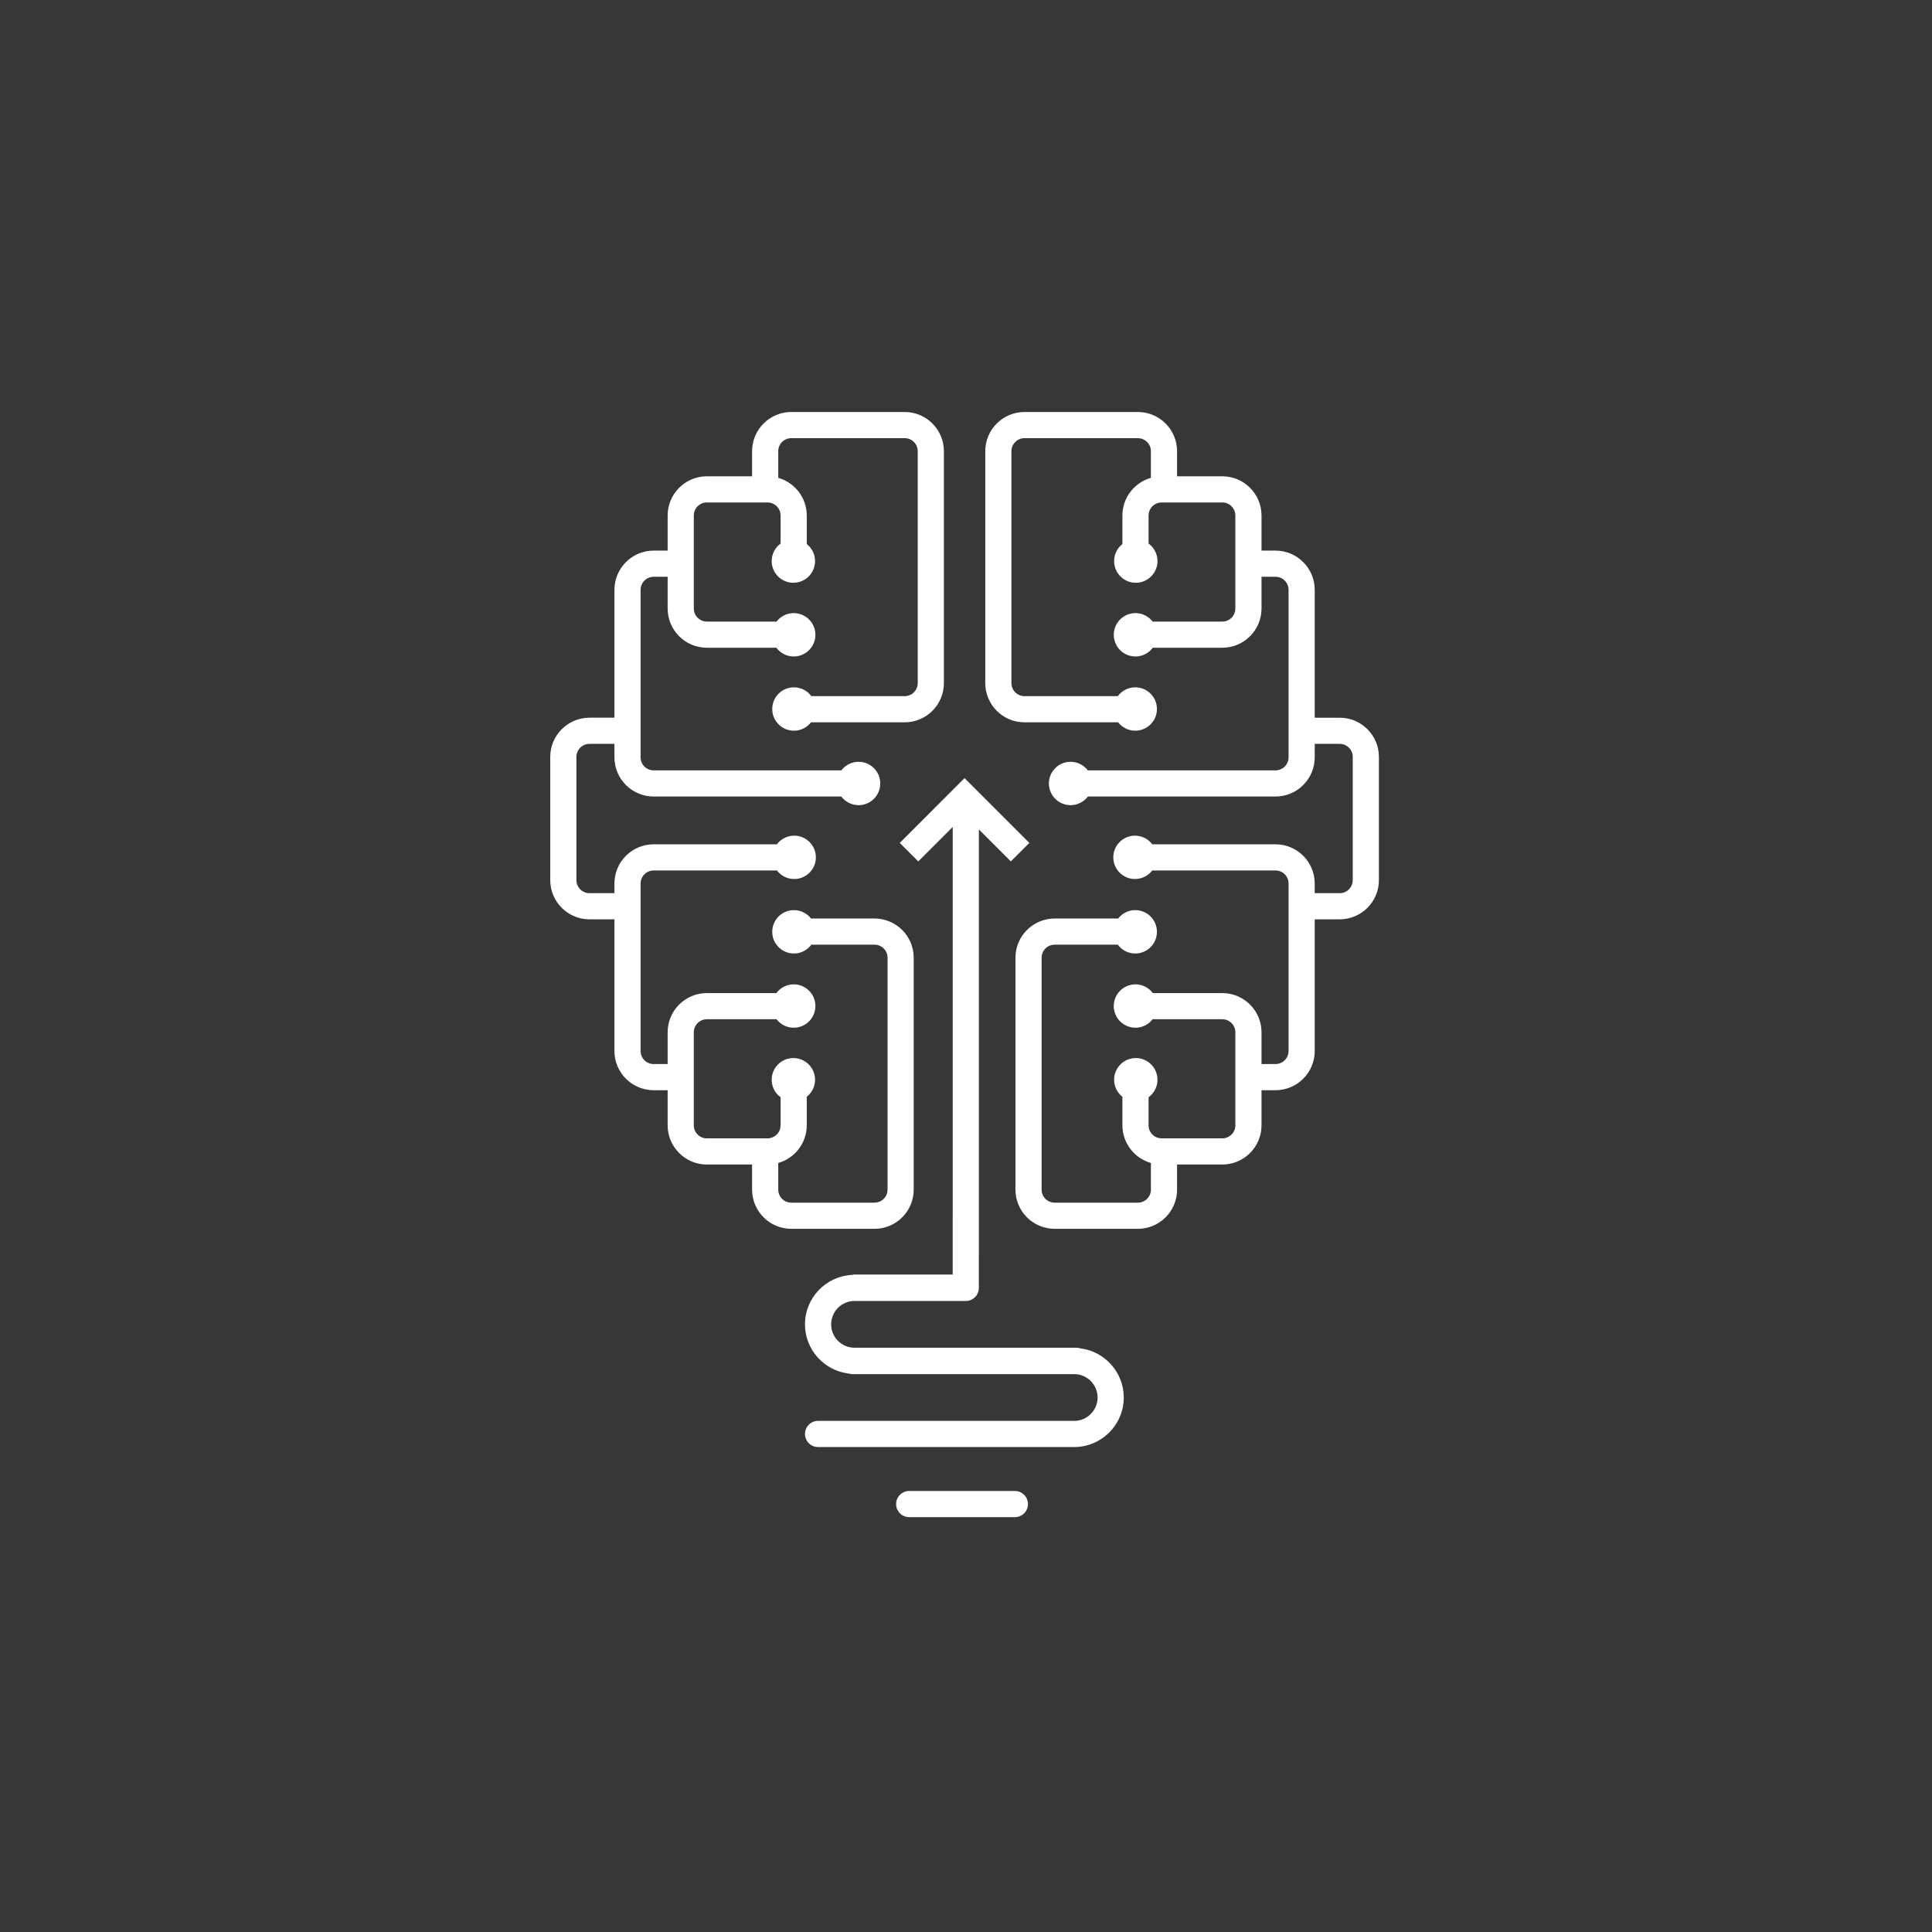<svg xmlns="http://www.w3.org/2000/svg" fill="none" viewBox="0 0 768 768" height="768" width="768">
<rect x="0" y="0" width="768" height="768" fill="#333333" stroke="none"/>
<rect fill-opacity="0.02" fill="white" height="768" width="768"></rect>
<mask height="461" width="461" y="153" x="153" maskUnits="userSpaceOnUse" style="mask-type:luminance" id="mask0_1054_3300">
<path fill="white" d="M153.375 153.374H613.498V613.498H153.375V153.374Z"></path>
</mask>
<g mask="url(#mask0_1054_3300)">
<path fill="white" d="M363.214 472.889V380.706C363.214 372.111 356.222 365.119 347.627 365.119H322.393C320.815 363.095 318.361 361.788 315.596 361.788C310.835 361.788 306.976 365.647 306.976 370.409C306.976 375.17 310.835 379.029 315.596 379.029C318.442 379.029 320.957 377.645 322.527 375.519H347.627C350.487 375.519 352.814 377.846 352.814 380.706V472.889C352.814 475.749 350.487 478.075 347.627 478.075H314.553C311.693 478.075 309.366 475.749 309.366 472.889V462.303C315.897 460.447 320.699 454.44 320.699 447.323V435.983C322.704 434.404 323.995 431.962 323.995 429.212C323.995 424.451 320.135 420.592 315.375 420.592C310.614 420.592 306.755 424.451 306.755 429.212C306.755 432.074 308.154 434.602 310.299 436.17V447.323C310.299 450.182 307.973 452.508 305.113 452.508H281.281C281.219 452.508 281.158 452.515 281.095 452.518H280.985C278.125 452.518 275.798 450.191 275.798 447.332V410.352C275.798 407.491 278.125 405.165 280.985 405.165H307.987C308.213 405.165 308.435 405.146 308.654 405.118C310.228 407.19 312.711 408.533 315.515 408.533C320.275 408.533 324.135 404.674 324.135 399.913C324.135 395.152 320.275 391.292 315.515 391.292C312.67 391.292 310.154 392.677 308.584 394.802C308.387 394.779 308.189 394.765 307.987 394.765H280.985C272.391 394.765 265.398 401.757 265.398 410.352V422.977H259.835C256.975 422.977 254.648 420.651 254.648 417.791V351.208C254.648 348.349 256.975 346.023 259.835 346.023H308.439C308.571 346.023 308.701 346.012 308.831 346.003C310.405 348.079 312.891 349.427 315.699 349.427C320.459 349.427 324.319 345.568 324.319 340.807C324.319 336.046 320.459 332.187 315.699 332.187C312.878 332.187 310.382 333.547 308.809 335.641C308.686 335.632 308.563 335.623 308.439 335.623H259.835C251.241 335.623 244.248 342.615 244.248 351.208V355.05H234.319C231.46 355.05 229.133 352.723 229.133 349.863V300.883C229.133 298.023 231.46 295.696 234.319 295.696H244.248V301.043C244.248 309.638 251.241 316.63 259.835 316.63H334.04C334.165 316.63 334.287 316.619 334.411 316.611C335.983 318.705 338.479 320.065 341.3 320.065C346.061 320.065 349.92 316.206 349.92 311.445C349.92 306.683 346.061 302.824 341.3 302.824C338.493 302.824 336.007 304.172 334.432 306.25C334.303 306.239 334.172 306.23 334.04 306.23H259.835C256.975 306.23 254.648 303.903 254.648 301.043V234.461C254.648 231.602 256.975 229.275 259.835 229.275H265.398V241.9C265.398 250.495 272.391 257.487 280.985 257.487H307.987C308.189 257.487 308.387 257.472 308.584 257.45C310.154 259.575 312.67 260.959 315.515 260.959C320.275 260.959 324.135 257.099 324.135 252.339C324.135 247.578 320.275 243.719 315.515 243.719C312.711 243.719 310.228 245.063 308.654 247.135C308.435 247.106 308.213 247.087 307.987 247.087H280.985C278.125 247.087 275.798 244.76 275.798 241.9V204.92C275.798 202.06 278.125 199.734 280.985 199.734H281.095C281.158 199.735 281.219 199.743 281.281 199.743H305.113C307.973 199.743 310.299 202.07 310.299 204.93V216.082C308.154 217.65 306.755 220.178 306.755 223.039C306.755 227.8 310.614 231.659 315.375 231.659C320.135 231.659 323.995 227.8 323.995 223.039C323.995 220.29 322.704 217.847 320.699 216.269V204.93C320.699 197.811 315.897 191.805 309.366 189.947V179.363C309.366 176.503 311.693 174.176 314.553 174.176H359.628C362.488 174.176 364.815 176.503 364.815 179.363V271.546C364.815 274.406 362.488 276.733 359.628 276.733H322.527C320.957 274.607 318.442 273.223 315.596 273.223C310.835 273.223 306.976 277.082 306.976 281.843C306.976 286.604 310.835 290.463 315.596 290.463C318.361 290.463 320.815 289.157 322.393 287.133H359.628C368.223 287.133 375.215 280.14 375.215 271.546V179.363C375.215 170.768 368.223 163.776 359.628 163.776H314.553C305.959 163.776 298.966 170.768 298.966 179.363V189.343H289.839C289.777 189.341 289.716 189.334 289.653 189.334H280.985C272.391 189.334 265.398 196.326 265.398 204.92V218.875H259.835C251.241 218.875 244.248 225.867 244.248 234.461V285.296H234.319C225.726 285.296 218.733 292.289 218.733 300.883V349.863C218.733 358.458 225.726 365.45 234.319 365.45H244.248V417.791C244.248 426.385 251.241 433.377 259.835 433.377H265.398V447.332C265.398 455.926 272.391 462.918 280.985 462.918H289.653C289.716 462.918 289.777 462.911 289.839 462.908H298.966V472.889C298.966 481.483 305.959 488.475 314.553 488.475H347.627C356.222 488.475 363.214 481.483 363.214 472.889Z"></path>
<path fill="white" d="M532.553 285.297H522.624V234.461C522.624 225.867 515.632 218.875 507.037 218.875H501.473V204.921C501.473 196.326 494.481 189.333 485.888 189.333H477.219C477.157 189.333 477.096 189.34 477.033 189.343H467.905V179.363C467.905 170.769 460.913 163.777 452.32 163.777H407.244C398.65 163.777 391.658 170.769 391.658 179.363V271.546C391.658 280.141 398.65 287.133 407.244 287.133H444.479C446.057 289.157 448.511 290.464 451.276 290.464C456.037 290.464 459.897 286.604 459.897 281.843C459.897 277.082 456.037 273.223 451.276 273.223C448.43 273.223 445.915 274.607 444.345 276.733H407.244C404.385 276.733 402.058 274.406 402.058 271.546V179.363C402.058 176.503 404.385 174.177 407.244 174.177H452.32C455.179 174.177 457.505 176.503 457.505 179.363V189.948C450.975 191.805 446.173 197.811 446.173 204.93V216.269C444.169 217.847 442.877 220.29 442.877 223.04C442.877 227.801 446.737 231.66 451.497 231.66C456.258 231.66 460.118 227.801 460.118 223.04C460.118 220.178 458.718 217.65 456.573 216.082V204.93C456.573 202.07 458.9 199.743 461.759 199.743H485.591C485.653 199.743 485.714 199.736 485.777 199.733H485.888C488.747 199.733 491.073 202.061 491.073 204.921V241.9C491.073 244.761 488.747 247.087 485.888 247.087H458.885C458.659 247.087 458.437 247.106 458.218 247.134C456.644 245.062 454.161 243.719 451.357 243.719C446.597 243.719 442.737 247.578 442.737 252.339C442.737 257.1 446.597 260.96 451.357 260.96C454.203 260.96 456.718 259.575 458.289 257.45C458.485 257.473 458.683 257.487 458.885 257.487H485.888C494.481 257.487 501.473 250.495 501.473 241.9V229.275H507.037C509.897 229.275 512.224 231.601 512.224 234.461V301.044C512.224 303.903 509.897 306.23 507.037 306.23H432.833C432.7 306.23 432.57 306.24 432.44 306.249C430.866 304.173 428.38 302.825 425.573 302.825C420.812 302.825 416.952 306.684 416.952 311.445C416.952 316.206 420.812 320.065 425.573 320.065C428.393 320.065 430.889 318.705 432.461 316.611C432.585 316.62 432.707 316.63 432.833 316.63H507.037C515.632 316.63 522.624 309.637 522.624 301.044V295.697H532.553C535.413 295.697 537.739 298.023 537.739 300.883V349.864C537.739 352.724 535.413 355.05 532.553 355.05H522.624V351.209C522.624 342.614 515.632 335.622 507.037 335.622H458.434C458.309 335.622 458.186 335.633 458.063 335.641C456.49 333.547 453.994 332.187 451.174 332.187C446.413 332.187 442.553 336.046 442.553 340.807C442.553 345.568 446.413 349.428 451.174 349.428C453.981 349.428 456.467 348.08 458.041 346.002C458.171 346.013 458.301 346.022 458.434 346.022H507.037C509.897 346.022 512.224 348.349 512.224 351.209V417.791C512.224 420.65 509.897 422.977 507.037 422.977H501.473V410.352C501.473 401.757 494.481 394.765 485.888 394.765H458.885C458.683 394.765 458.485 394.78 458.289 394.802C456.718 392.677 454.203 391.293 451.357 391.293C446.597 391.293 442.737 395.152 442.737 399.913C442.737 404.674 446.597 408.533 451.357 408.533C454.161 408.533 456.644 407.189 458.218 405.117C458.437 405.146 458.659 405.165 458.885 405.165H485.888C488.747 405.165 491.073 407.492 491.073 410.352V447.332C491.073 450.192 488.747 452.518 485.888 452.518H485.777C485.714 452.516 485.653 452.509 485.591 452.509H461.759C458.9 452.509 456.573 450.182 456.573 447.323V436.169C458.718 434.601 460.118 432.073 460.118 429.213C460.118 424.452 456.258 420.593 451.497 420.593C446.737 420.593 442.877 424.452 442.877 429.213C442.877 431.962 444.169 434.405 446.173 435.984V447.323C446.173 454.441 450.975 460.446 457.505 462.304V472.889C457.505 475.749 455.179 478.076 452.32 478.076H419.245C416.385 478.076 414.059 475.749 414.059 472.889V380.705C414.059 377.846 416.385 375.519 419.245 375.519H444.345C445.915 377.645 448.43 379.029 451.276 379.029C456.037 379.029 459.897 375.17 459.897 370.409C459.897 365.648 456.037 361.788 451.276 361.788C448.511 361.788 446.057 363.095 444.479 365.119H419.245C410.651 365.119 403.659 372.112 403.659 380.705V472.889C403.659 481.484 410.651 488.476 419.245 488.476H452.32C460.913 488.476 467.905 481.484 467.905 472.889V462.909H477.033C477.096 462.911 477.157 462.918 477.219 462.918H485.888C494.481 462.918 501.473 455.926 501.473 447.332V433.377H507.037C515.632 433.377 522.624 426.385 522.624 417.791V365.45H532.553C541.147 365.45 548.139 358.458 548.139 349.864V300.883C548.139 292.289 541.147 285.297 532.553 285.297Z"></path>
<path fill="white" d="M429.422 535.994C428.918 535.832 428.382 535.741 427.825 535.741H339.681C334.56 535.741 330.393 531.574 330.393 526.452C330.393 521.331 334.56 517.164 339.681 517.164H383.905C386.777 517.164 389.105 514.835 389.105 511.964C389.105 511.946 389.102 511.93 389.102 511.913C389.102 511.896 389.105 511.88 389.105 511.863V497.929H389.121V329.721L401.825 342.426L409.179 335.072L383.421 309.315L357.665 335.072L365.018 342.426L378.721 328.724V482.575C378.714 482.678 378.705 482.78 378.705 482.884V506.663H339.681C339.276 506.663 338.882 506.714 338.504 506.802C328.193 507.414 319.993 515.992 319.993 526.452C319.993 536.495 327.553 544.8 337.279 545.989C337.783 546.152 338.319 546.242 338.877 546.242H427.02C432.141 546.242 436.309 550.409 436.309 555.532C436.309 560.653 432.141 564.82 427.02 564.82H325.193C322.321 564.82 319.993 567.148 319.993 570.02C319.993 572.892 322.321 575.22 325.193 575.22H427.02C437.876 575.22 446.709 566.388 446.709 555.532C446.709 545.488 439.149 537.184 429.422 535.994Z"></path>
<path fill="white" d="M403.431 592.695H361.418C358.546 592.695 356.218 595.023 356.218 597.895C356.218 600.767 358.546 603.095 361.418 603.095H403.431C406.303 603.095 408.631 600.767 408.631 597.895C408.631 595.023 406.303 592.695 403.431 592.695Z"></path>
</g>
</svg>
